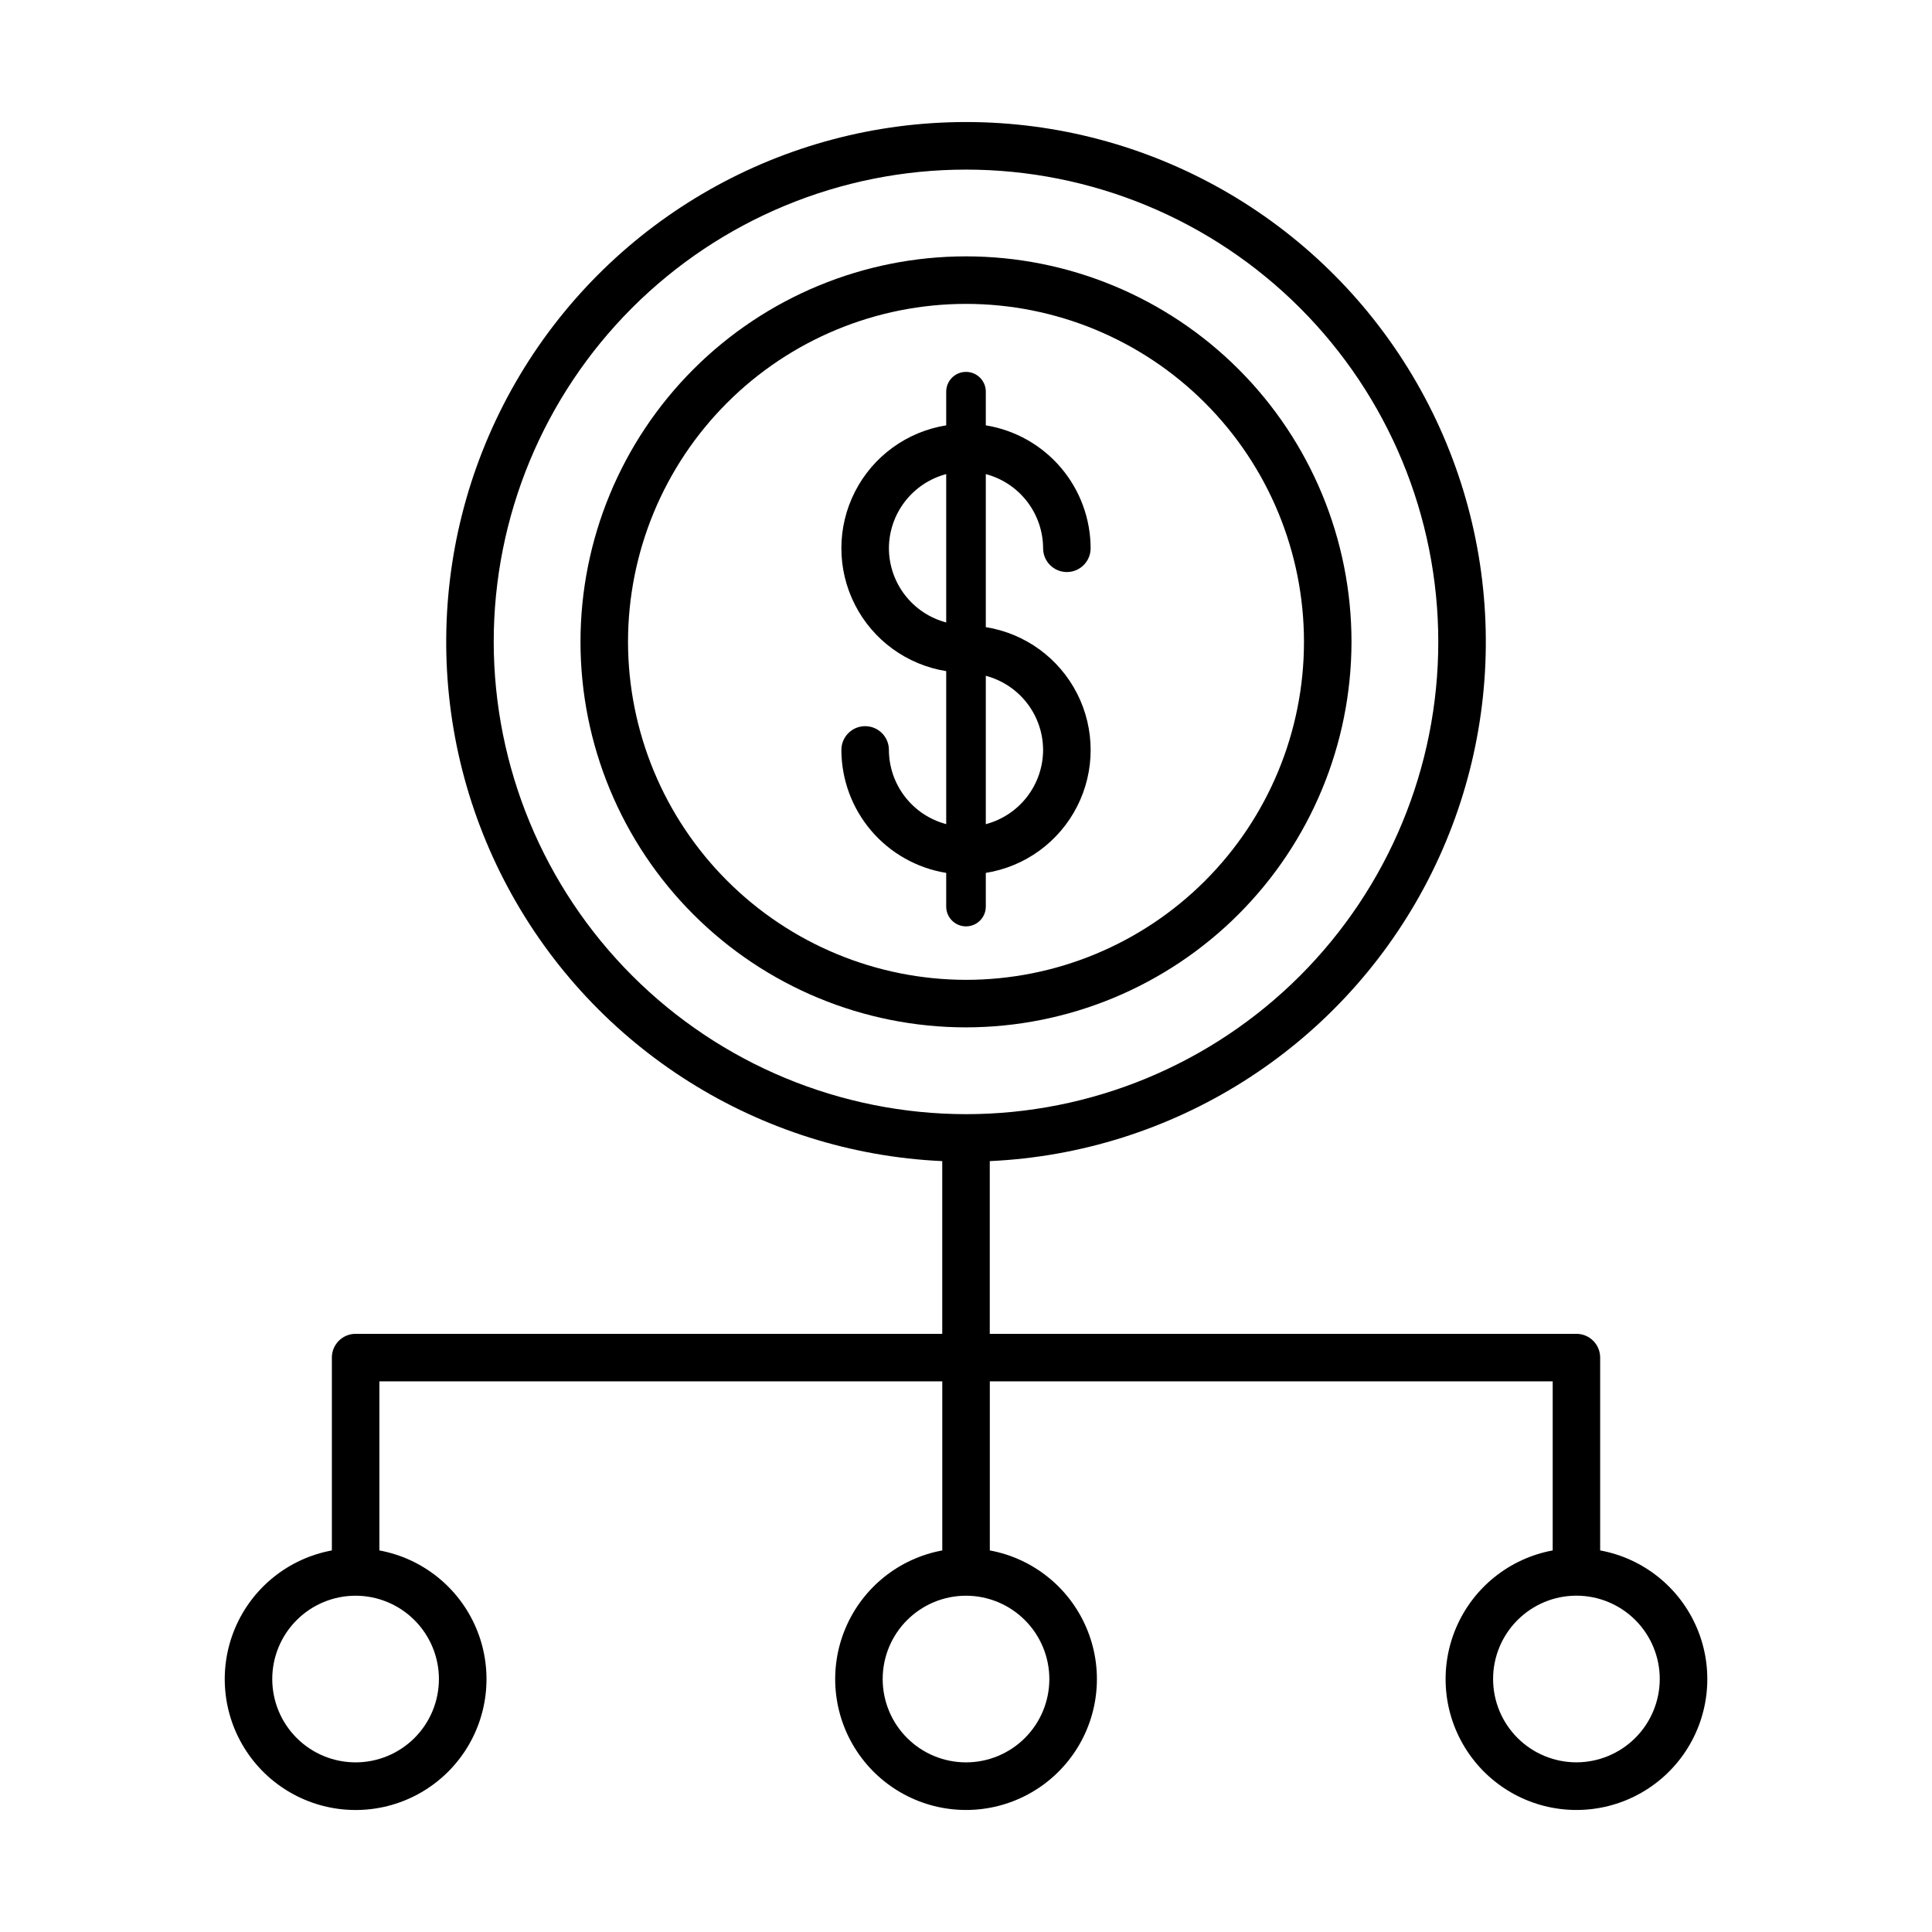 <?xml version="1.0" encoding="UTF-8"?>
<!-- The Best Svg Icon site in the world: iconSvg.co, Visit us! https://iconsvg.co -->
<svg fill="#000000" width="800px" height="800px" version="1.1" viewBox="144 144 512 512" xmlns="http://www.w3.org/2000/svg">
 <g>
  <path d="m568.06 554.88v-51.105c0-3.481-2.82-6.297-6.301-6.297h-155.46v-45.77c48.414-2.215 92.102-29.711 115.05-72.402 22.941-42.691 21.762-94.297-3.109-135.9-24.871-41.598-69.77-67.066-118.23-67.066-48.469 0-93.367 25.469-118.24 67.066-24.867 41.602-26.051 93.207-3.106 135.9 22.941 42.691 66.629 70.188 115.04 72.402v45.77h-155.46c-3.481 0-6.297 2.816-6.297 6.297v51.105c-11.449 2.113-21.07 9.828-25.625 20.539-4.551 10.715-3.43 22.996 2.996 32.703 6.422 9.711 17.285 15.547 28.926 15.547s22.504-5.836 28.926-15.547c6.422-9.707 7.547-21.988 2.996-32.703-4.555-10.711-14.18-18.426-25.625-20.539v-44.805h149.17v44.805c-11.441 2.113-21.066 9.824-25.617 20.539-4.551 10.711-3.426 22.988 2.992 32.695 6.422 9.707 17.285 15.547 28.926 15.547 11.637 0 22.5-5.84 28.922-15.547s7.547-21.984 2.992-32.695c-4.551-10.715-14.172-18.426-25.617-20.539v-44.805h149.17v44.805c-11.445 2.113-21.066 9.824-25.617 20.539-4.551 10.711-3.43 22.988 2.992 32.695s17.285 15.547 28.922 15.547c11.641 0 22.504-5.84 28.926-15.547 6.418-9.707 7.543-21.984 2.992-32.695-4.551-10.715-14.172-18.426-25.617-20.539zm-293.22-240.77c-0.004-33.191 13.184-65.027 36.652-88.504 23.473-23.473 55.309-36.66 88.504-36.66 33.195 0 65.027 13.184 88.504 36.656 23.473 23.473 36.656 55.309 36.66 88.504 0 33.191-13.188 65.027-36.66 88.5s-55.309 36.66-88.5 36.66c-33.184-0.039-64.996-13.234-88.461-36.699-23.461-23.461-36.66-55.273-36.699-88.457zm-14.523 274.84c0.004 5.859-2.32 11.477-6.461 15.621s-9.758 6.473-15.613 6.473c-5.859 0.004-11.477-2.32-15.621-6.461-4.141-4.141-6.469-9.758-6.473-15.617 0-5.859 2.328-11.477 6.469-15.617 4.141-4.144 9.758-6.469 15.617-6.469 5.852 0.004 11.465 2.332 15.602 6.473 4.141 4.137 6.473 9.746 6.481 15.598zm161.77 0c0.004 5.859-2.32 11.477-6.461 15.621s-9.758 6.473-15.617 6.473c-5.856 0.004-11.473-2.32-15.617-6.461s-6.473-9.758-6.473-15.617 2.324-11.477 6.469-15.617c4.141-4.144 9.758-6.469 15.617-6.469 5.852 0.004 11.465 2.332 15.602 6.473 4.141 4.137 6.473 9.746 6.481 15.598zm139.68 22.082v0.004c-5.856 0-11.473-2.328-15.613-6.469-4.141-4.141-6.469-9.758-6.469-15.617 0-5.856 2.328-11.473 6.469-15.613 4.141-4.141 9.758-6.469 15.613-6.469 5.859 0 11.477 2.328 15.617 6.469s6.469 9.758 6.469 15.613c-0.008 5.856-2.336 11.469-6.477 15.609s-9.754 6.469-15.609 6.477z"/>
  <path d="m405.25 384.25v-8.922c10.418-1.66 19.41-8.207 24.195-17.605 4.785-9.398 4.785-20.52 0-29.922-4.785-9.398-13.777-15.941-24.195-17.605v-40.555c4.34 1.148 8.184 3.699 10.926 7.254 2.746 3.551 4.242 7.914 4.258 12.402 0 3.481 2.82 6.301 6.297 6.301 3.477 0 6.297-2.82 6.297-6.301-0.016-7.84-2.816-15.422-7.902-21.387-5.09-5.969-12.133-9.934-19.875-11.188v-8.922c0-2.898-2.348-5.246-5.246-5.246s-5.25 2.348-5.25 5.246v8.922c-10.414 1.664-19.406 8.207-24.191 17.605-4.785 9.402-4.785 20.523 0 29.922 4.785 9.402 13.777 15.945 24.191 17.605v40.547c-4.34-1.148-8.18-3.699-10.926-7.254-2.746-3.555-4.242-7.914-4.258-12.406 0-3.477-2.816-6.297-6.297-6.297-3.477 0-6.297 2.82-6.297 6.297 0.012 7.844 2.812 15.43 7.902 21.398 5.086 5.969 12.133 9.934 19.875 11.188v8.922c0 2.898 2.352 5.25 5.25 5.25s5.246-2.352 5.246-5.25zm15.184-41.496c-0.016 4.492-1.512 8.852-4.258 12.406-2.742 3.555-6.586 6.102-10.926 7.254v-39.32c4.344 1.148 8.184 3.699 10.93 7.254 2.746 3.555 4.238 7.914 4.254 12.406zm-40.863-53.457c0.016-4.488 1.512-8.852 4.258-12.402 2.746-3.555 6.586-6.106 10.926-7.254v39.316c-4.34-1.148-8.184-3.699-10.93-7.254-2.742-3.551-4.238-7.914-4.254-12.406z"/>
  <path d="m502.16 314.11c0.004-27.094-10.758-53.082-29.914-72.242-19.16-19.164-45.145-29.93-72.242-29.93-27.094-0.004-53.082 10.762-72.242 29.918-19.16 19.16-29.926 45.145-29.926 72.242 0 27.094 10.762 53.082 29.922 72.242 19.16 19.16 45.145 29.922 72.242 29.922 27.082-0.027 53.051-10.801 72.203-29.953 19.152-19.148 29.926-45.113 29.957-72.199zm-191.73 0c0-23.754 9.434-46.539 26.23-63.336 16.793-16.801 39.574-26.238 63.332-26.242 23.754 0 46.539 9.434 63.336 26.23 16.801 16.797 26.238 39.578 26.238 63.336 0 23.754-9.434 46.539-26.234 63.336-16.797 16.797-39.578 26.234-63.332 26.234-23.746-0.027-46.512-9.473-63.301-26.262-16.793-16.789-26.238-39.551-26.27-63.297z"/>
 </g>
</svg>